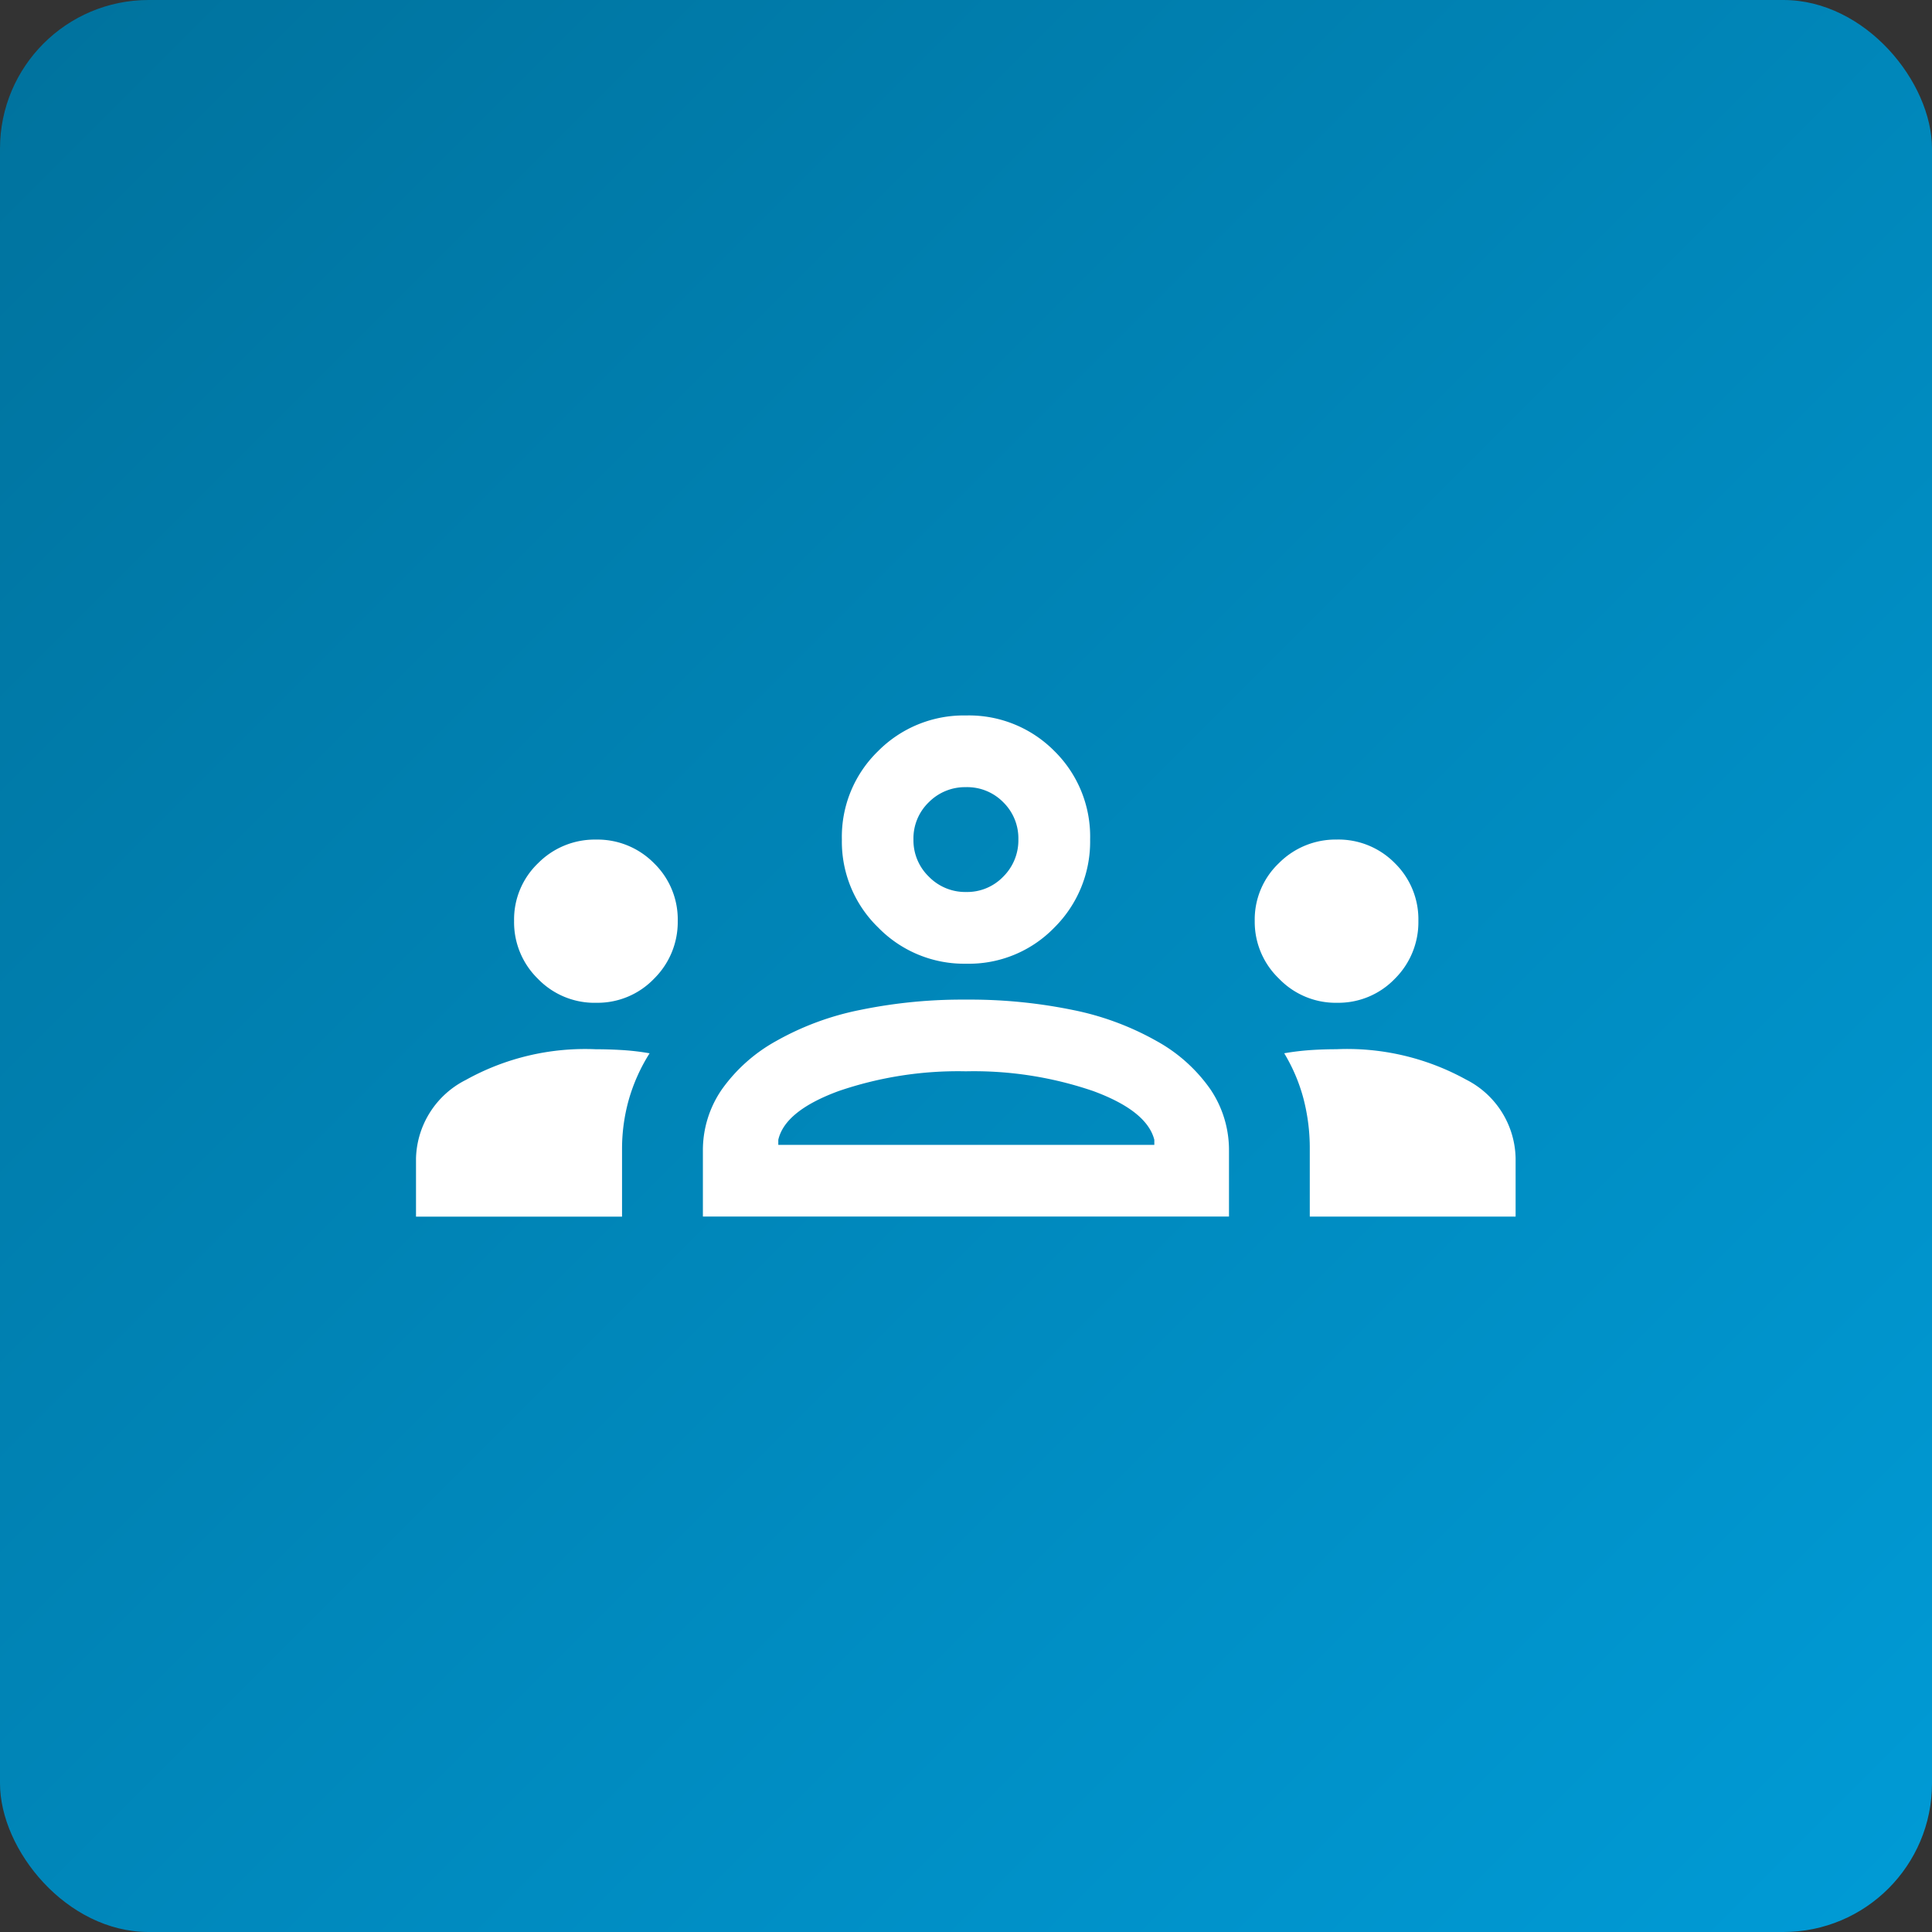 <svg xmlns="http://www.w3.org/2000/svg" xmlns:xlink="http://www.w3.org/1999/xlink" width="65" height="65" viewBox="0 0 65 65">
  <rect x="0" y="0" width="65" height="65" fill="#333333" stroke="none"/>
  <defs>
    <linearGradient id="linear-gradient" x2="1" y2="1" gradientUnits="objectBoundingBox">
      <stop offset="0" stop-color="#00729d"/>
      <stop offset="1" stop-color="#009bd6"/>
    </linearGradient>
    <clipPath id="clip-path">
      <rect id="Rectangle_14033" data-name="Rectangle 14033" width="42" height="37" transform="translate(1655 1307)" fill="#fff"/>
    </clipPath>
  </defs>
  <g id="Group_12999" data-name="Group 12999" transform="translate(-1643 -1293)">
    <rect id="Rectangle_14039" data-name="Rectangle 14039" width="65" height="65" rx="5" transform="translate(1643 1293)" fill="url(#linear-gradient)"/>
    <g id="Mask_Group_7" data-name="Mask Group 7" clip-path="url(#clip-path)">
      <path id="groups_24dp_E3E3E3_FILL0_wght300_GRAD0_opsz24" d="M.8-9.992v-1.961a3.04,3.04,0,0,1,1.677-2.637,8.25,8.25,0,0,1,4.372-1.032q.445,0,.9.028a8.145,8.145,0,0,1,.91.108,6.006,6.006,0,0,0-.7,1.561,6.11,6.11,0,0,0-.227,1.66v2.274H.8Zm9.652,0V-12.2a3.6,3.6,0,0,1,.634-2.065A5.5,5.5,0,0,1,12.919-15.9a9.525,9.525,0,0,1,2.822-1.044,17.008,17.008,0,0,1,3.558-.348,17.2,17.2,0,0,1,3.595.348A9.525,9.525,0,0,1,25.714-15.9,5.364,5.364,0,0,1,27.53-14.27a3.652,3.652,0,0,1,.622,2.065v2.212h-17.7Zm20.418,0v-2.269a6.6,6.6,0,0,0-.215-1.711,5.84,5.84,0,0,0-.645-1.515,8.77,8.77,0,0,1,.9-.108q.432-.028.852-.028a8.284,8.284,0,0,1,4.364,1.02,3.03,3.03,0,0,1,1.669,2.65v1.961ZM12.993-12.405H25.64v-.17q-.247-.974-2.054-1.64A12.4,12.4,0,0,0,19.3-14.88a12.4,12.4,0,0,0-4.282.665q-1.807.665-2.029,1.64v.17Zm-6.145-4.78A2.644,2.644,0,0,1,4.9-17.994,2.656,2.656,0,0,1,4.1-19.939a2.618,2.618,0,0,1,.809-1.944,2.677,2.677,0,0,1,1.945-.793,2.669,2.669,0,0,1,1.952.793,2.636,2.636,0,0,1,.8,1.949A2.677,2.677,0,0,1,8.813-18a2.633,2.633,0,0,1-1.965.814Zm24.924,0A2.648,2.648,0,0,1,29.832-18a2.643,2.643,0,0,1-.814-1.935,2.616,2.616,0,0,1,.814-1.949,2.685,2.685,0,0,1,1.942-.793,2.659,2.659,0,0,1,1.957.793,2.644,2.644,0,0,1,.793,1.944,2.681,2.681,0,0,1-.791,1.945,2.635,2.635,0,0,1-1.962.809ZM19.31-18.5a4.037,4.037,0,0,1-2.96-1.218,4.02,4.02,0,0,1-1.222-2.958,4.011,4.011,0,0,1,1.218-2.976,4.057,4.057,0,0,1,2.958-1.2,4.044,4.044,0,0,1,2.976,1.2,4.033,4.033,0,0,1,1.2,2.972,4.071,4.071,0,0,1-1.2,2.96A4,4,0,0,1,19.31-18.5Zm0-2.413a1.683,1.683,0,0,0,1.247-.516,1.721,1.721,0,0,0,.509-1.255,1.7,1.7,0,0,0-.507-1.247A1.7,1.7,0,0,0,19.3-24.44a1.715,1.715,0,0,0-1.247.507,1.689,1.689,0,0,0-.517,1.256,1.7,1.7,0,0,0,.517,1.247A1.709,1.709,0,0,0,19.312-20.913ZM19.329-12.405ZM19.3-22.676Z" transform="translate(1656.196 1343.923)" fill="#fff"/>
    </g>
  </g>
</svg>
